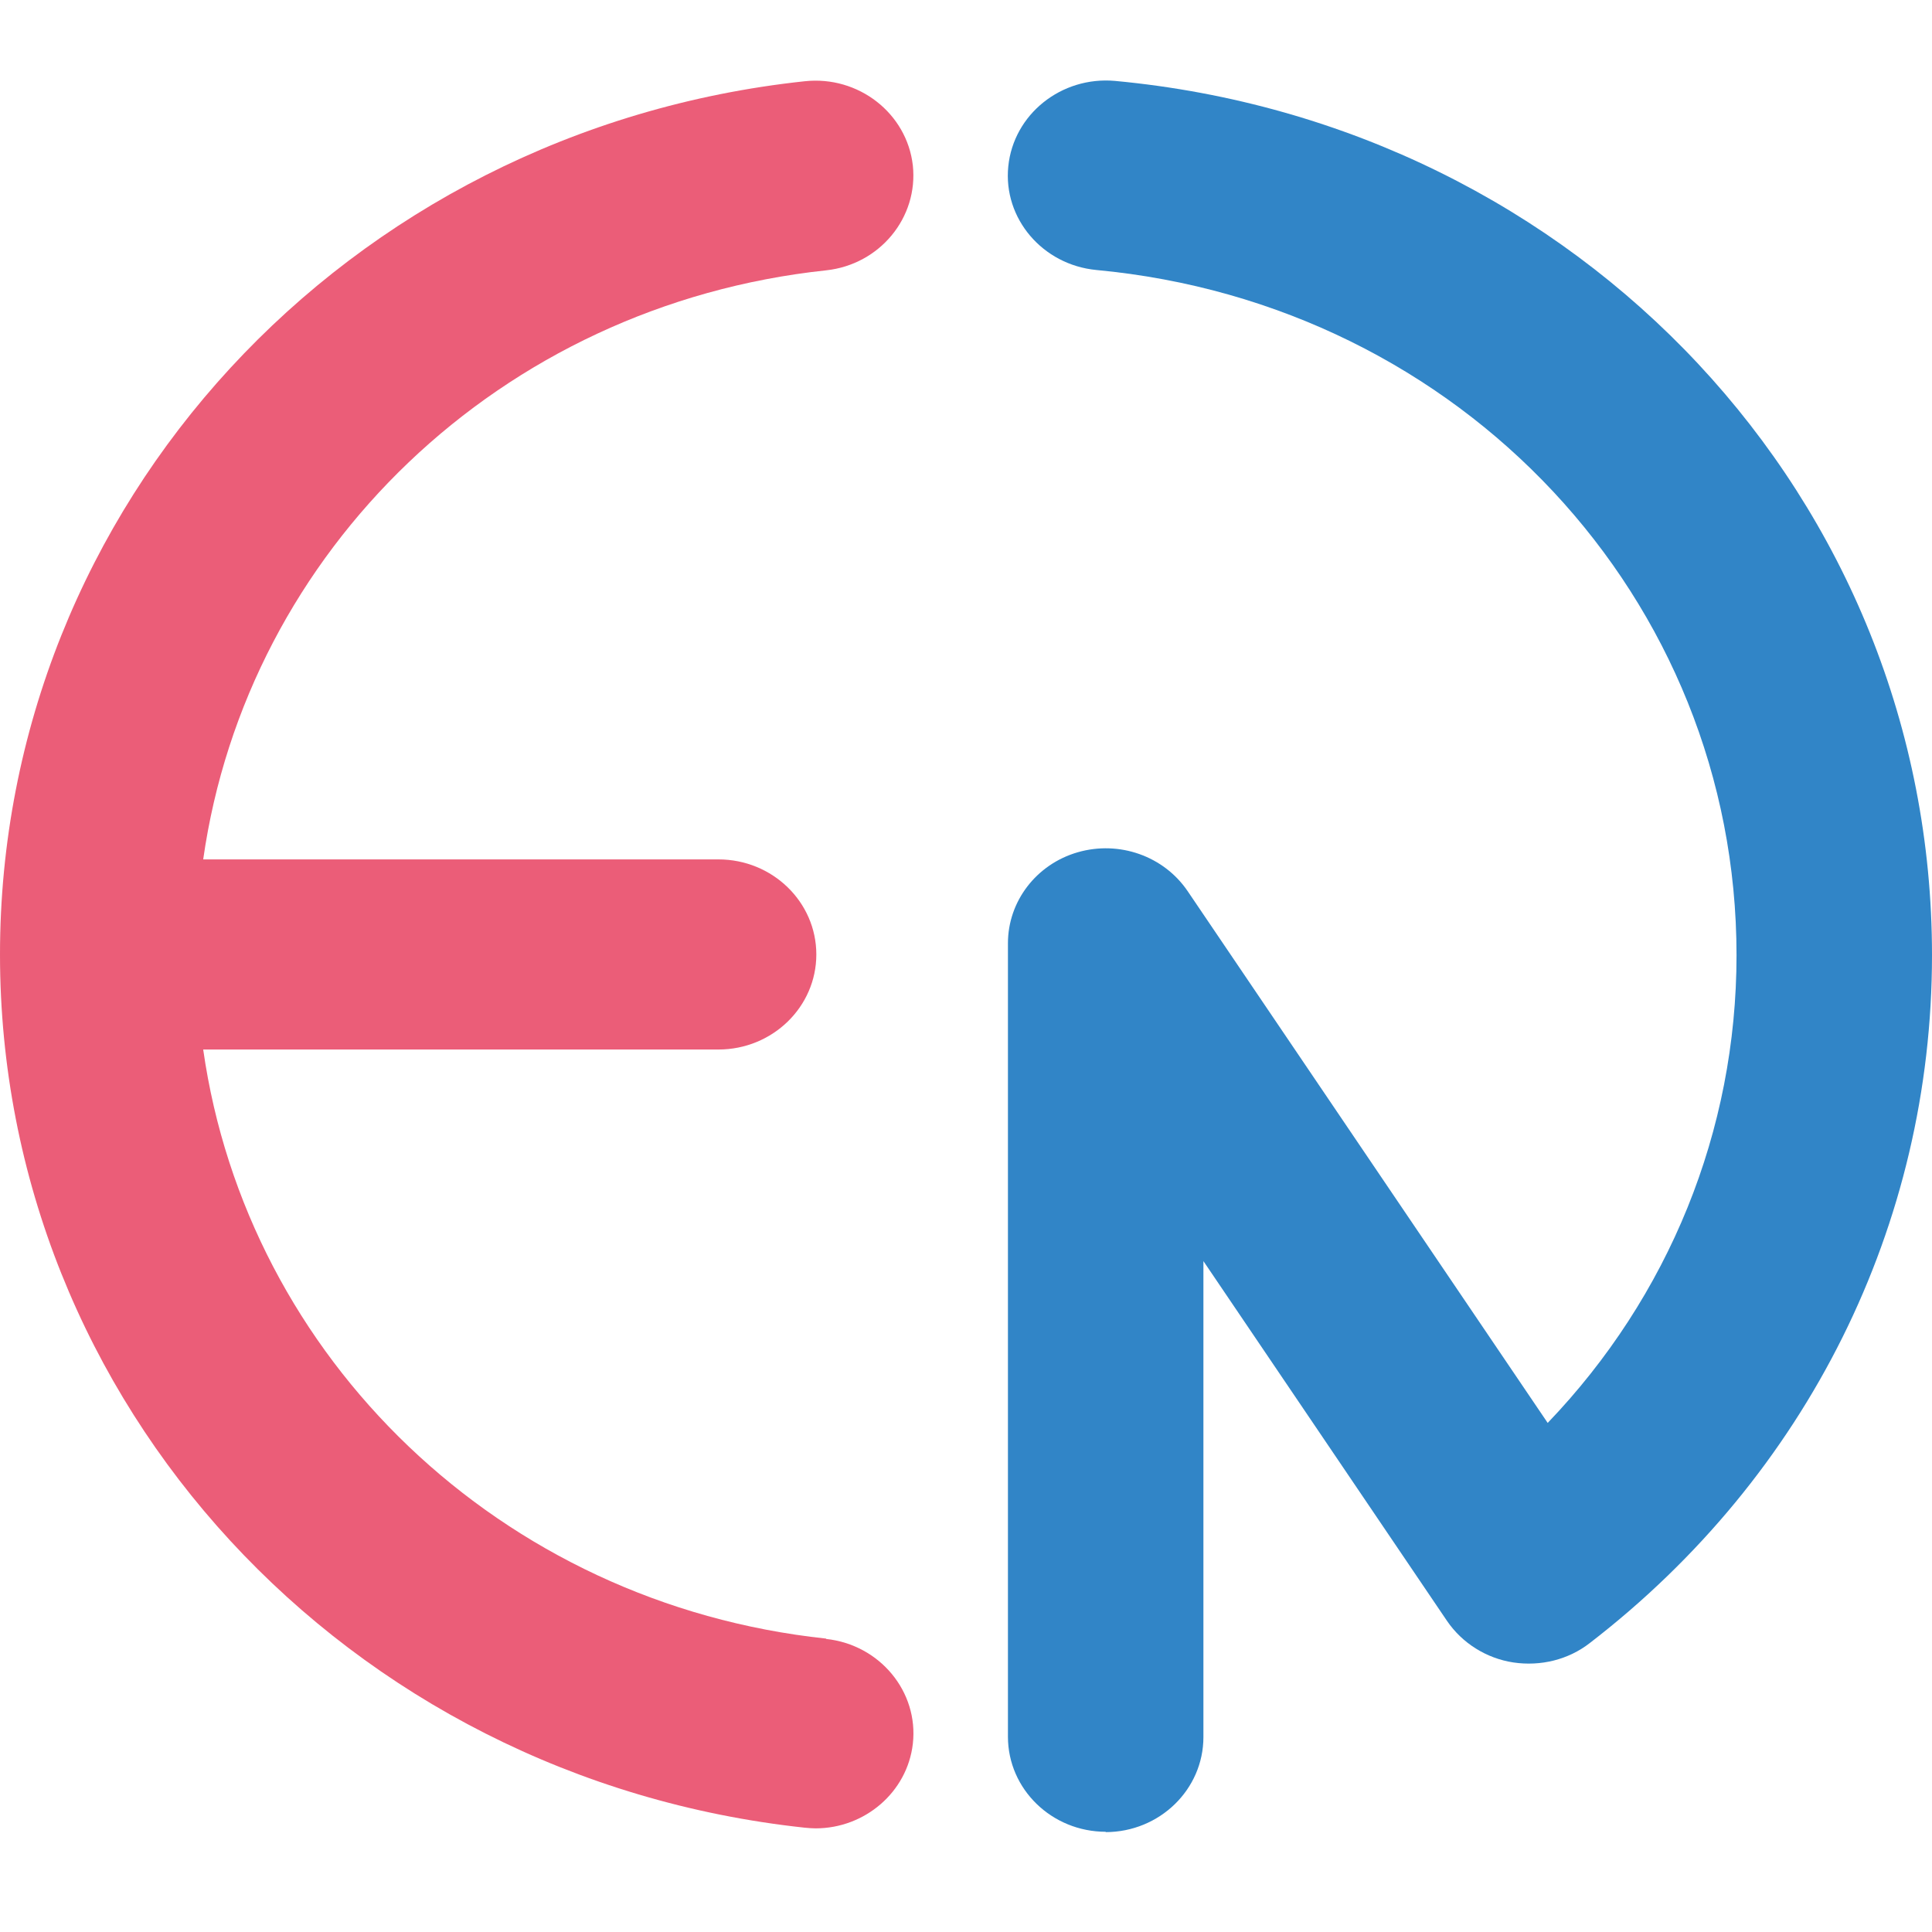 <svg width="96" height="96" viewBox="0 0 96 96" fill="none" xmlns="http://www.w3.org/2000/svg">
<path d="M41.051 81.421C24.833 79.694 12.277 67.454 10.097 52.15H35.697C38.383 52.15 40.563 50.034 40.563 47.427C40.563 44.82 38.383 42.703 35.697 42.703H10.097C12.277 27.382 24.833 15.159 41.051 13.433C43.719 13.145 45.638 10.809 45.358 8.218C45.062 5.628 42.655 3.749 39.987 4.037C17.195 6.475 0 25.131 0 47.427C0 69.723 17.195 88.362 39.987 90.817C40.162 90.833 40.353 90.85 40.528 90.85C42.969 90.85 45.079 89.056 45.358 86.652C45.655 84.062 43.719 81.725 41.051 81.438" fill="#EB5D78"/>
<path d="M54.949 91.02C52.263 91.02 50.084 88.903 50.084 86.296V46.868C50.084 44.786 51.496 42.941 53.554 42.348C55.612 41.755 57.826 42.534 59.012 44.278L76.904 70.704C82.921 64.424 86.287 56.196 86.287 47.461C86.287 29.753 72.615 15.109 54.478 13.416C51.81 13.162 49.839 10.859 50.101 8.269C50.362 5.679 52.734 3.783 55.402 4.02C78.544 6.187 96 24.86 96 47.461C96 60.852 89.809 73.312 78.997 81.641C77.933 82.47 76.556 82.809 75.195 82.606C73.853 82.403 72.649 81.641 71.9 80.54L59.797 62.663V86.313C59.797 88.92 57.617 91.037 54.931 91.037" fill="#3185C7"/>
</svg>
